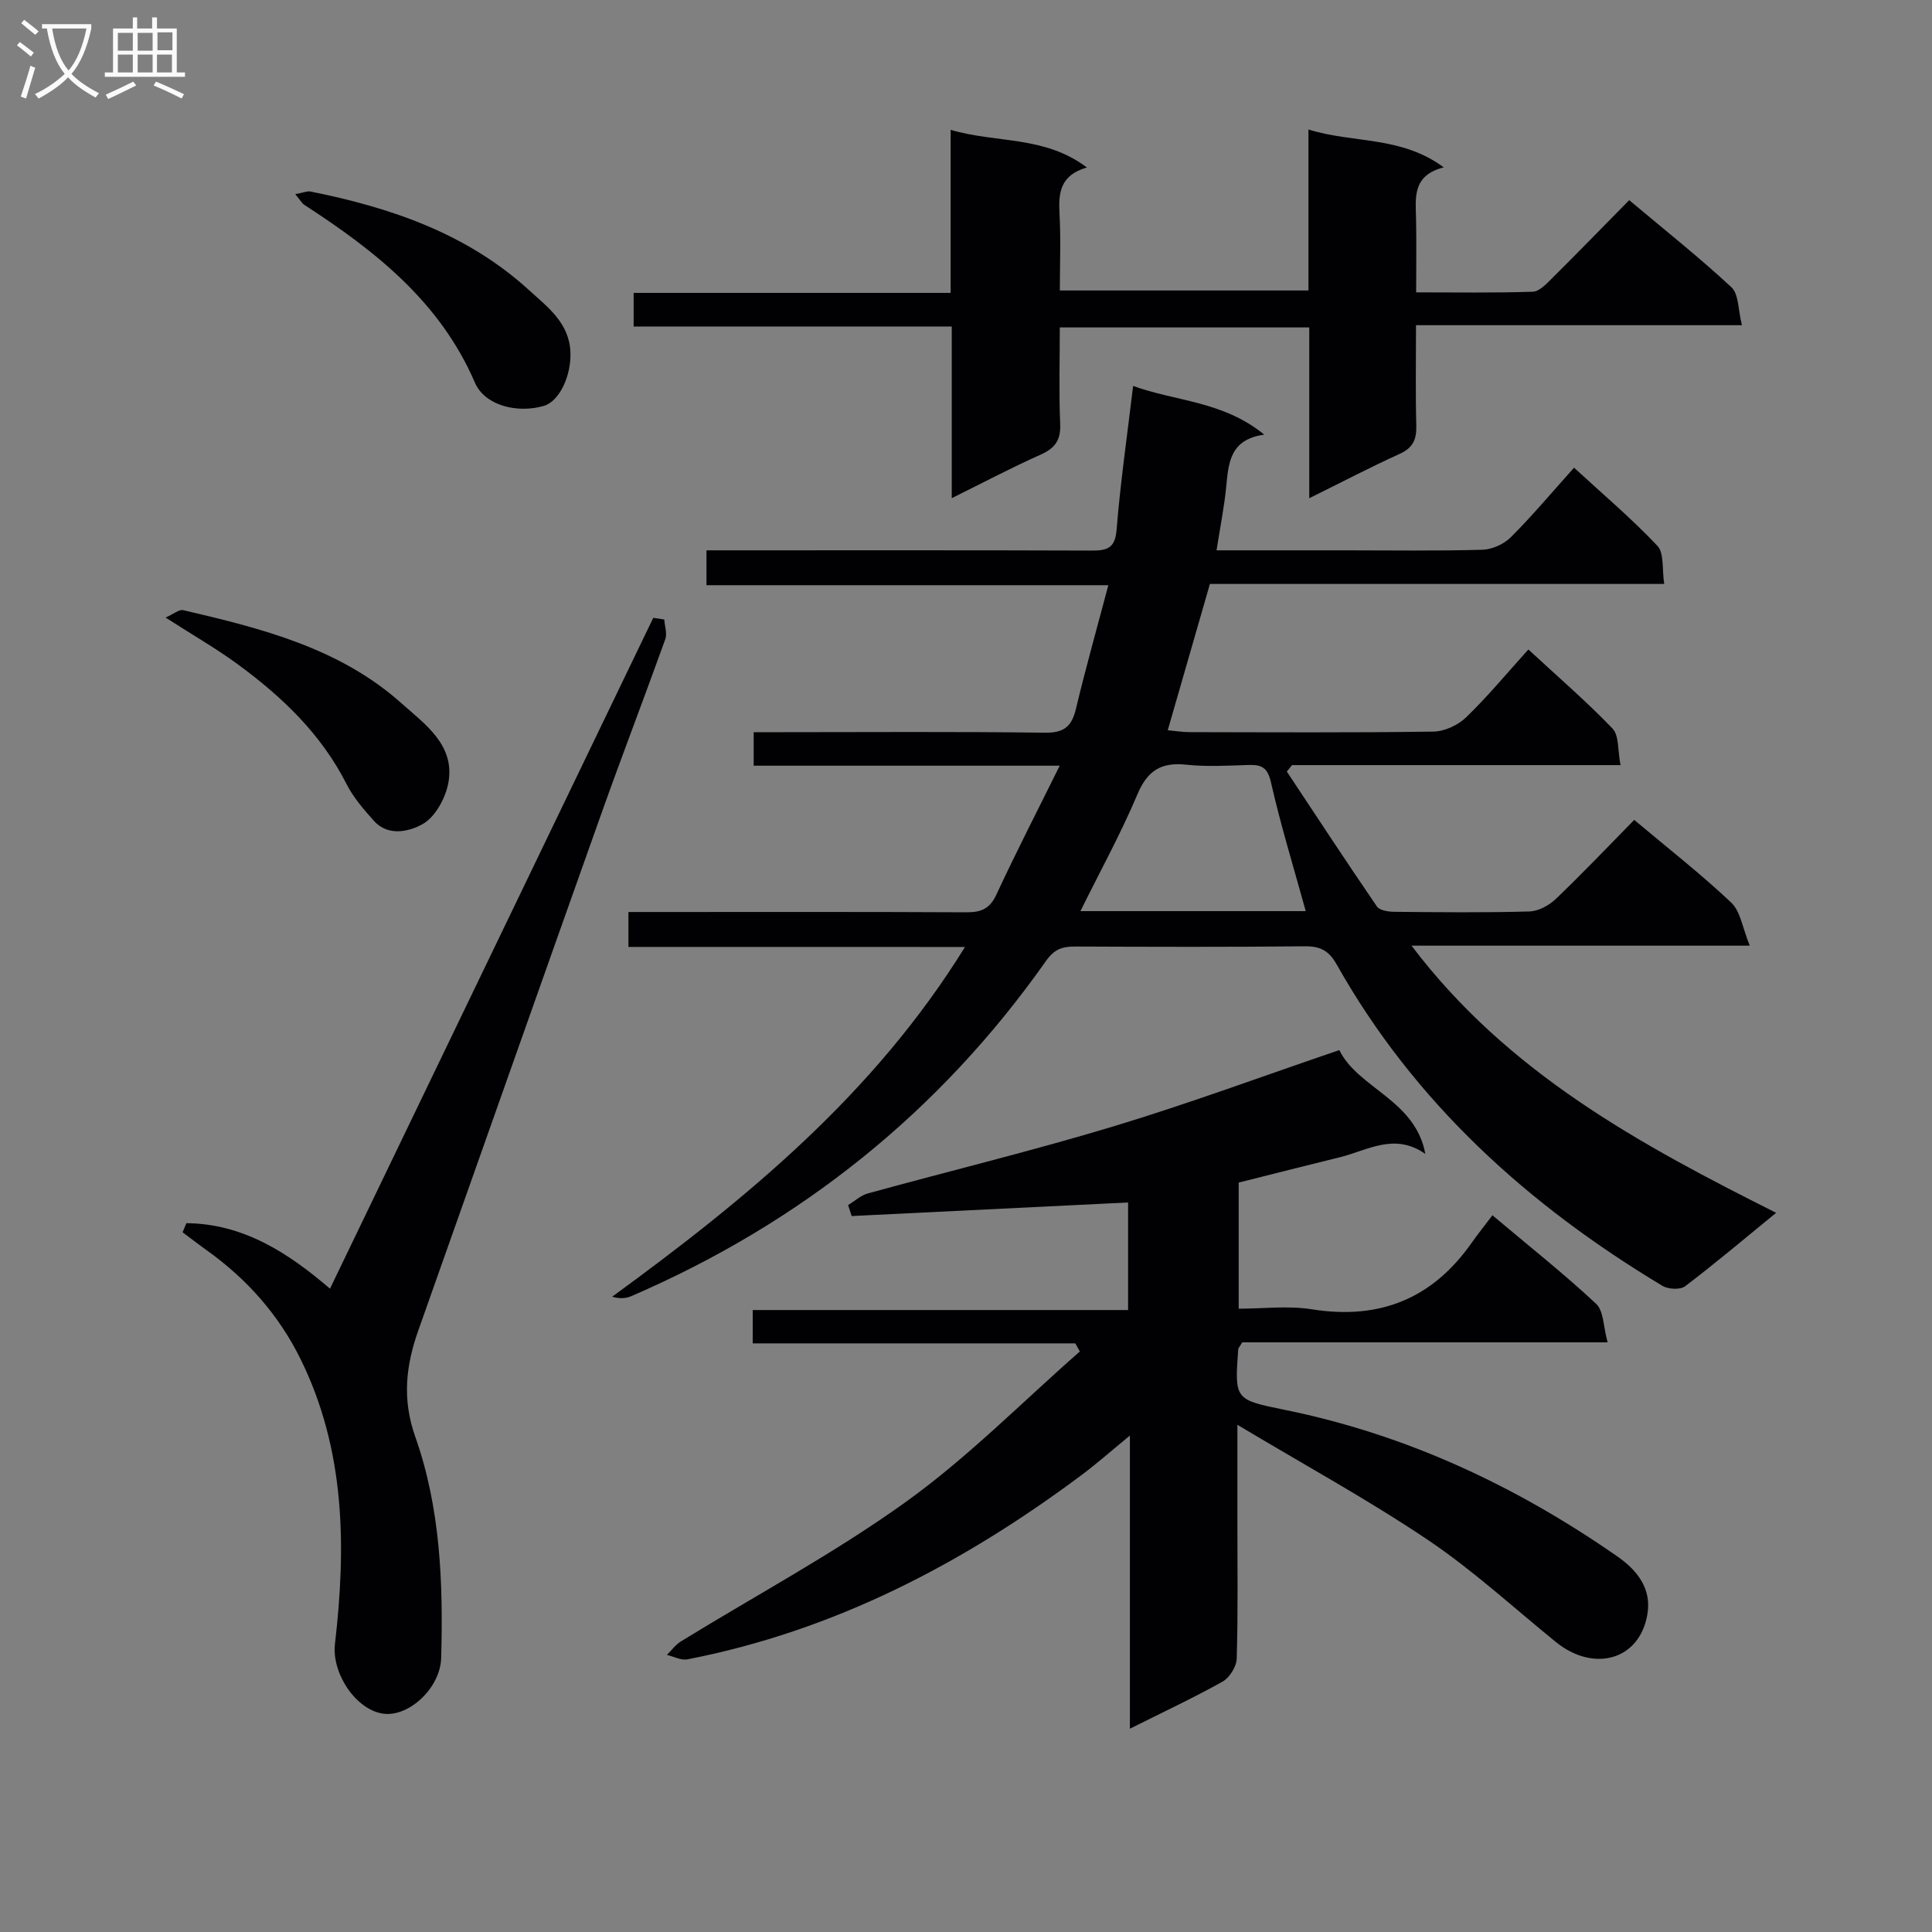 <svg enable-background="new 0 0 400 400" viewBox="0 0 400 400" xmlns="http://www.w3.org/2000/svg"><rect x="0" y="0" width="400" height="400" fill="#808080" stroke="none"/><g fill="#010104"><path d="m130.11 196.05c0-2.65 0-4.6 0-7.23h5.47c21.5 0 43-.05 64.5.06 3 .02 4.82-.69 6.19-3.62 4.01-8.64 8.37-17.11 13.13-26.73-22.14 0-42.54 0-63.36 0 0-2.38 0-4.27 0-6.94h5.77c18.17 0 36.33-.14 54.5.11 3.94.05 5.56-1.24 6.44-4.9 2-8.37 4.34-16.65 6.72-25.64-28.13 0-55.51 0-83.2 0 0-2.57 0-4.62 0-7.22h5.48c24.67 0 49.33-.04 74 .05 3.23.01 5.11-.24 5.43-4.31.78-9.75 2.19-19.45 3.42-29.78 8.7 3.2 18.61 3.09 27.15 10.09-7.11.97-7.4 5.85-7.88 10.81-.41 4.22-1.26 8.4-2 13.14h26.57c9.5 0 19 .15 28.49-.12 2.01-.06 4.45-1.17 5.88-2.6 4.45-4.45 8.51-9.3 13.08-14.39 5.95 5.48 11.92 10.52 17.25 16.17 1.44 1.52.94 4.87 1.42 7.9-31.83 0-62.94 0-94.06 0-2.94 10.2-5.77 20.02-8.73 30.29 1.65.15 3.07.39 4.48.39 16.83.03 33.67.13 50.5-.11 2.31-.03 5.1-1.32 6.78-2.94 4.42-4.26 8.35-9.02 12.9-14.06 5.96 5.51 11.96 10.68 17.42 16.36 1.38 1.44 1.06 4.52 1.66 7.58-23.25 0-45.63 0-68.01 0-.36.44-.72.89-1.08 1.33 6.19 9.33 12.33 18.7 18.65 27.93.56.82 2.34 1.1 3.56 1.11 9.33.09 18.67.19 27.99-.07 1.87-.05 4.07-1.23 5.47-2.57 5.53-5.28 10.8-10.83 16.26-16.39 6.95 5.85 13.79 11.18 20.07 17.11 1.94 1.83 2.35 5.28 3.85 8.93-23.98 0-46.54 0-70.03 0 19.94 26.35 47.21 41.12 75.49 55.31-6.67 5.45-12.63 10.49-18.85 15.21-1 .76-3.49.63-4.69-.09-27.84-16.72-51.34-37.93-67.44-66.53-1.62-2.88-3.41-3.81-6.64-3.77-15.83.17-31.66.11-47.5.05-2.63-.01-4.3.5-6.06 3-22 31.23-50.75 54.22-85.79 69.36-1.08.47-2.29.63-4.02.14 27.89-20.34 54.24-41.98 73.05-72.41-23.68-.01-46.43-.01-69.68-.01zm140.23-7.41c-2.52-9.13-5.19-17.8-7.19-26.62-.7-3.08-1.89-3.72-4.6-3.64-4.32.13-8.69.4-12.96-.06-5.2-.55-8.03 1.22-10.11 6.16-3.44 8.15-7.73 15.94-11.79 24.16z"/><path d="m233.93 357.91c0-20.58 0-40.16 0-60.69-3.82 3.13-6.88 5.85-10.15 8.28-24.53 18.29-51.15 32.16-81.46 38.05-1.31.25-2.83-.59-4.25-.92.97-.95 1.8-2.12 2.93-2.81 15.57-9.58 31.78-18.25 46.58-28.89 12.83-9.22 24.06-20.66 35.99-31.12-.31-.56-.63-1.12-.94-1.68-22.18 0-44.37 0-66.79 0 0-2.55 0-4.5 0-6.9h77.72c0-7.81 0-15.19 0-22.27-18.99.93-38.11 1.87-57.23 2.81-.25-.76-.49-1.51-.74-2.27 1.35-.82 2.61-2 4.07-2.41 16.95-4.66 34.06-8.81 50.88-13.89 15.55-4.7 30.8-10.36 46.75-15.79 3.86 7.92 15.75 10.28 17.81 21.5-6.39-4.5-11.98-.72-17.68.68-6.9 1.69-13.79 3.45-20.96 5.25v26.11c5.03 0 10.21-.66 15.16.13 13.99 2.22 24.9-2.17 33.03-13.71 1.33-1.89 2.79-3.7 4.34-5.76 7.9 6.65 14.94 12.22 21.48 18.34 1.57 1.47 1.47 4.73 2.37 7.97-25.96 0-50.98 0-75.65 0-.53.9-.81 1.17-.83 1.46-.75 10.41-.74 10.4 9.66 12.52 25.14 5.11 47.86 15.75 68.82 30.33 4.14 2.88 7.15 6.69 6.23 12.02-1.63 9.53-11.15 12.05-18.97 5.69-8.78-7.13-17.16-14.85-26.51-21.14-12.34-8.3-25.45-15.46-39.4-23.81v19.93c0 9.5.14 19-.14 28.48-.05 1.66-1.49 3.96-2.96 4.78-6.03 3.36-12.31 6.3-19.16 9.73z"/><path d="m293.17 67.33c0 7.52-.12 14.17.06 20.81.07 2.84-.69 4.58-3.42 5.82-6.15 2.79-12.14 5.93-18.74 9.19 0-12.11 0-23.54 0-35.36-17.21 0-34.08 0-51.65 0 0 6.76-.2 13.38.08 19.97.15 3.39-1.08 5.05-4.09 6.39-6.02 2.68-11.87 5.78-18.36 8.99 0-12.08 0-23.49 0-35.53-22.09 0-43.81 0-65.86 0 0-2.53 0-4.42 0-6.97h65.63c0-11.41 0-22.18 0-33.76 9.46 2.8 19.46 1.16 28.21 7.8-5.56 1.59-5.91 5.27-5.67 9.58.29 5.13.07 10.29.07 15.88h51.47c0-10.94 0-21.86 0-33.33 9.28 2.91 19.11 1.26 28.01 7.84-6.54 1.67-5.83 6.27-5.73 10.7.1 4.81.02 9.63.02 15.18 8.26 0 16.2.13 24.13-.13 1.36-.04 2.81-1.6 3.95-2.73 5.31-5.27 10.52-10.64 16.03-16.23 7.33 6.16 14.49 11.83 21.16 18.03 1.54 1.43 1.37 4.68 2.18 7.86-22.93 0-44.84 0-67.48 0z"/><path d="m38.59 253.25c11.72.09 21.03 6.08 29.73 13.56 22.39-46.47 44.66-92.68 66.93-138.89.76.11 1.52.22 2.28.34.09 1.37.63 2.9.21 4.08-4.32 12.03-8.91 23.97-13.2 36.01-12.69 35.67-25.28 71.37-37.92 107.06-2.58 7.28-3.4 14.26-.65 22.04 5.22 14.73 5.8 30.28 5.37 45.8-.17 6.26-6.7 12.27-11.98 11.55-5.67-.77-10.72-8.36-10.01-14.45 2.34-20.22 2.15-40.18-7.14-59-4.51-9.14-11.09-16.54-19.36-22.46-1.71-1.22-3.37-2.51-5.05-3.76.27-.63.53-1.26.79-1.88z"/><path d="m34.28 127.86c1.67-.74 2.8-1.73 3.66-1.53 16.2 3.77 32.4 7.84 45.21 19.3 4.78 4.28 11.01 8.54 9.71 16.26-.54 3.21-2.68 7.2-5.31 8.7-2.61 1.49-7.08 2.74-10.11-.62-2.12-2.36-4.28-4.85-5.7-7.65-5.26-10.38-13.38-18.1-22.56-24.82-4.4-3.22-9.16-5.95-14.9-9.64z"/><path d="m61.13 40.2c1.71-.32 2.47-.68 3.13-.55 16.66 3.33 32.44 8.71 45.27 20.42 3.83 3.5 8.34 6.77 8.57 12.86.19 4.9-2.3 10.18-5.52 11.11-5.53 1.6-12.22-.09-14.26-4.83-7.22-16.76-20.67-27.3-35.32-36.8-.48-.32-.79-.91-1.87-2.21z"/></g><path d="m6.4 11.7c-1-.8-1.9-1.6-2.9-2.3l.6-.7c.9.7 1.9 1.4 2.9 2.2zm-2.1 8.3c.7-2.1 1.4-4.2 2-6.4.2.1.6.3 1 .4-.7 2.3-1.3 4.4-1.9 6.4zm3-12.8c-1.1-.9-2.1-1.7-2.9-2.4l.6-.7c1 .8 2 1.5 3 2.4zm1.4-1.3v-.9h10.2v.9c-.9 4.2-2.3 7.3-4.1 9.4 1.3 1.4 3.2 2.7 5.7 4-.2.2-.4.5-.7.9-2.5-1.4-4.4-2.7-5.7-4.2-1.4 1.5-3.5 3-6.1 4.4 0 0 0 0-.1-.1-.3-.4-.5-.7-.7-.8 2.7-1.3 4.7-2.8 6.2-4.2-1.8-2.2-3-5.3-3.7-9.4zm9.2 0h-7.1c.6 3.8 1.7 6.7 3.4 8.7 1.7-2 2.9-4.8 3.7-8.7z" fill="#fbfafa"/><path d="m31.6 3.6h.9v2.3h4.1v9.1h1.7v.9h-16.6v-.9h1.7v-9.1h4.1v-2.3h.9v2.3h3.1v-2.3zm-4 13.3.6.8c-1.9.9-3.8 1.9-5.8 2.8-.2-.3-.3-.6-.5-.9 2-.9 3.9-1.8 5.7-2.7zm-3.2-10.1v3.7h3.1v-3.7zm0 4.5v3.7h3.1v-3.7zm4.1-4.5v3.7h3.1v-3.7zm0 4.5v3.7h3.1v-3.7zm9.1 9.1c-2.1-1.1-4.1-2-5.8-2.7l.5-.8c2.2.9 4.1 1.8 5.8 2.6zm-1.9-13.7h-3.1v3.7h3.1v-3.6zm-3.2 4.6v3.7h3.1v-3.7z" fill="#fbfafa"/></svg>